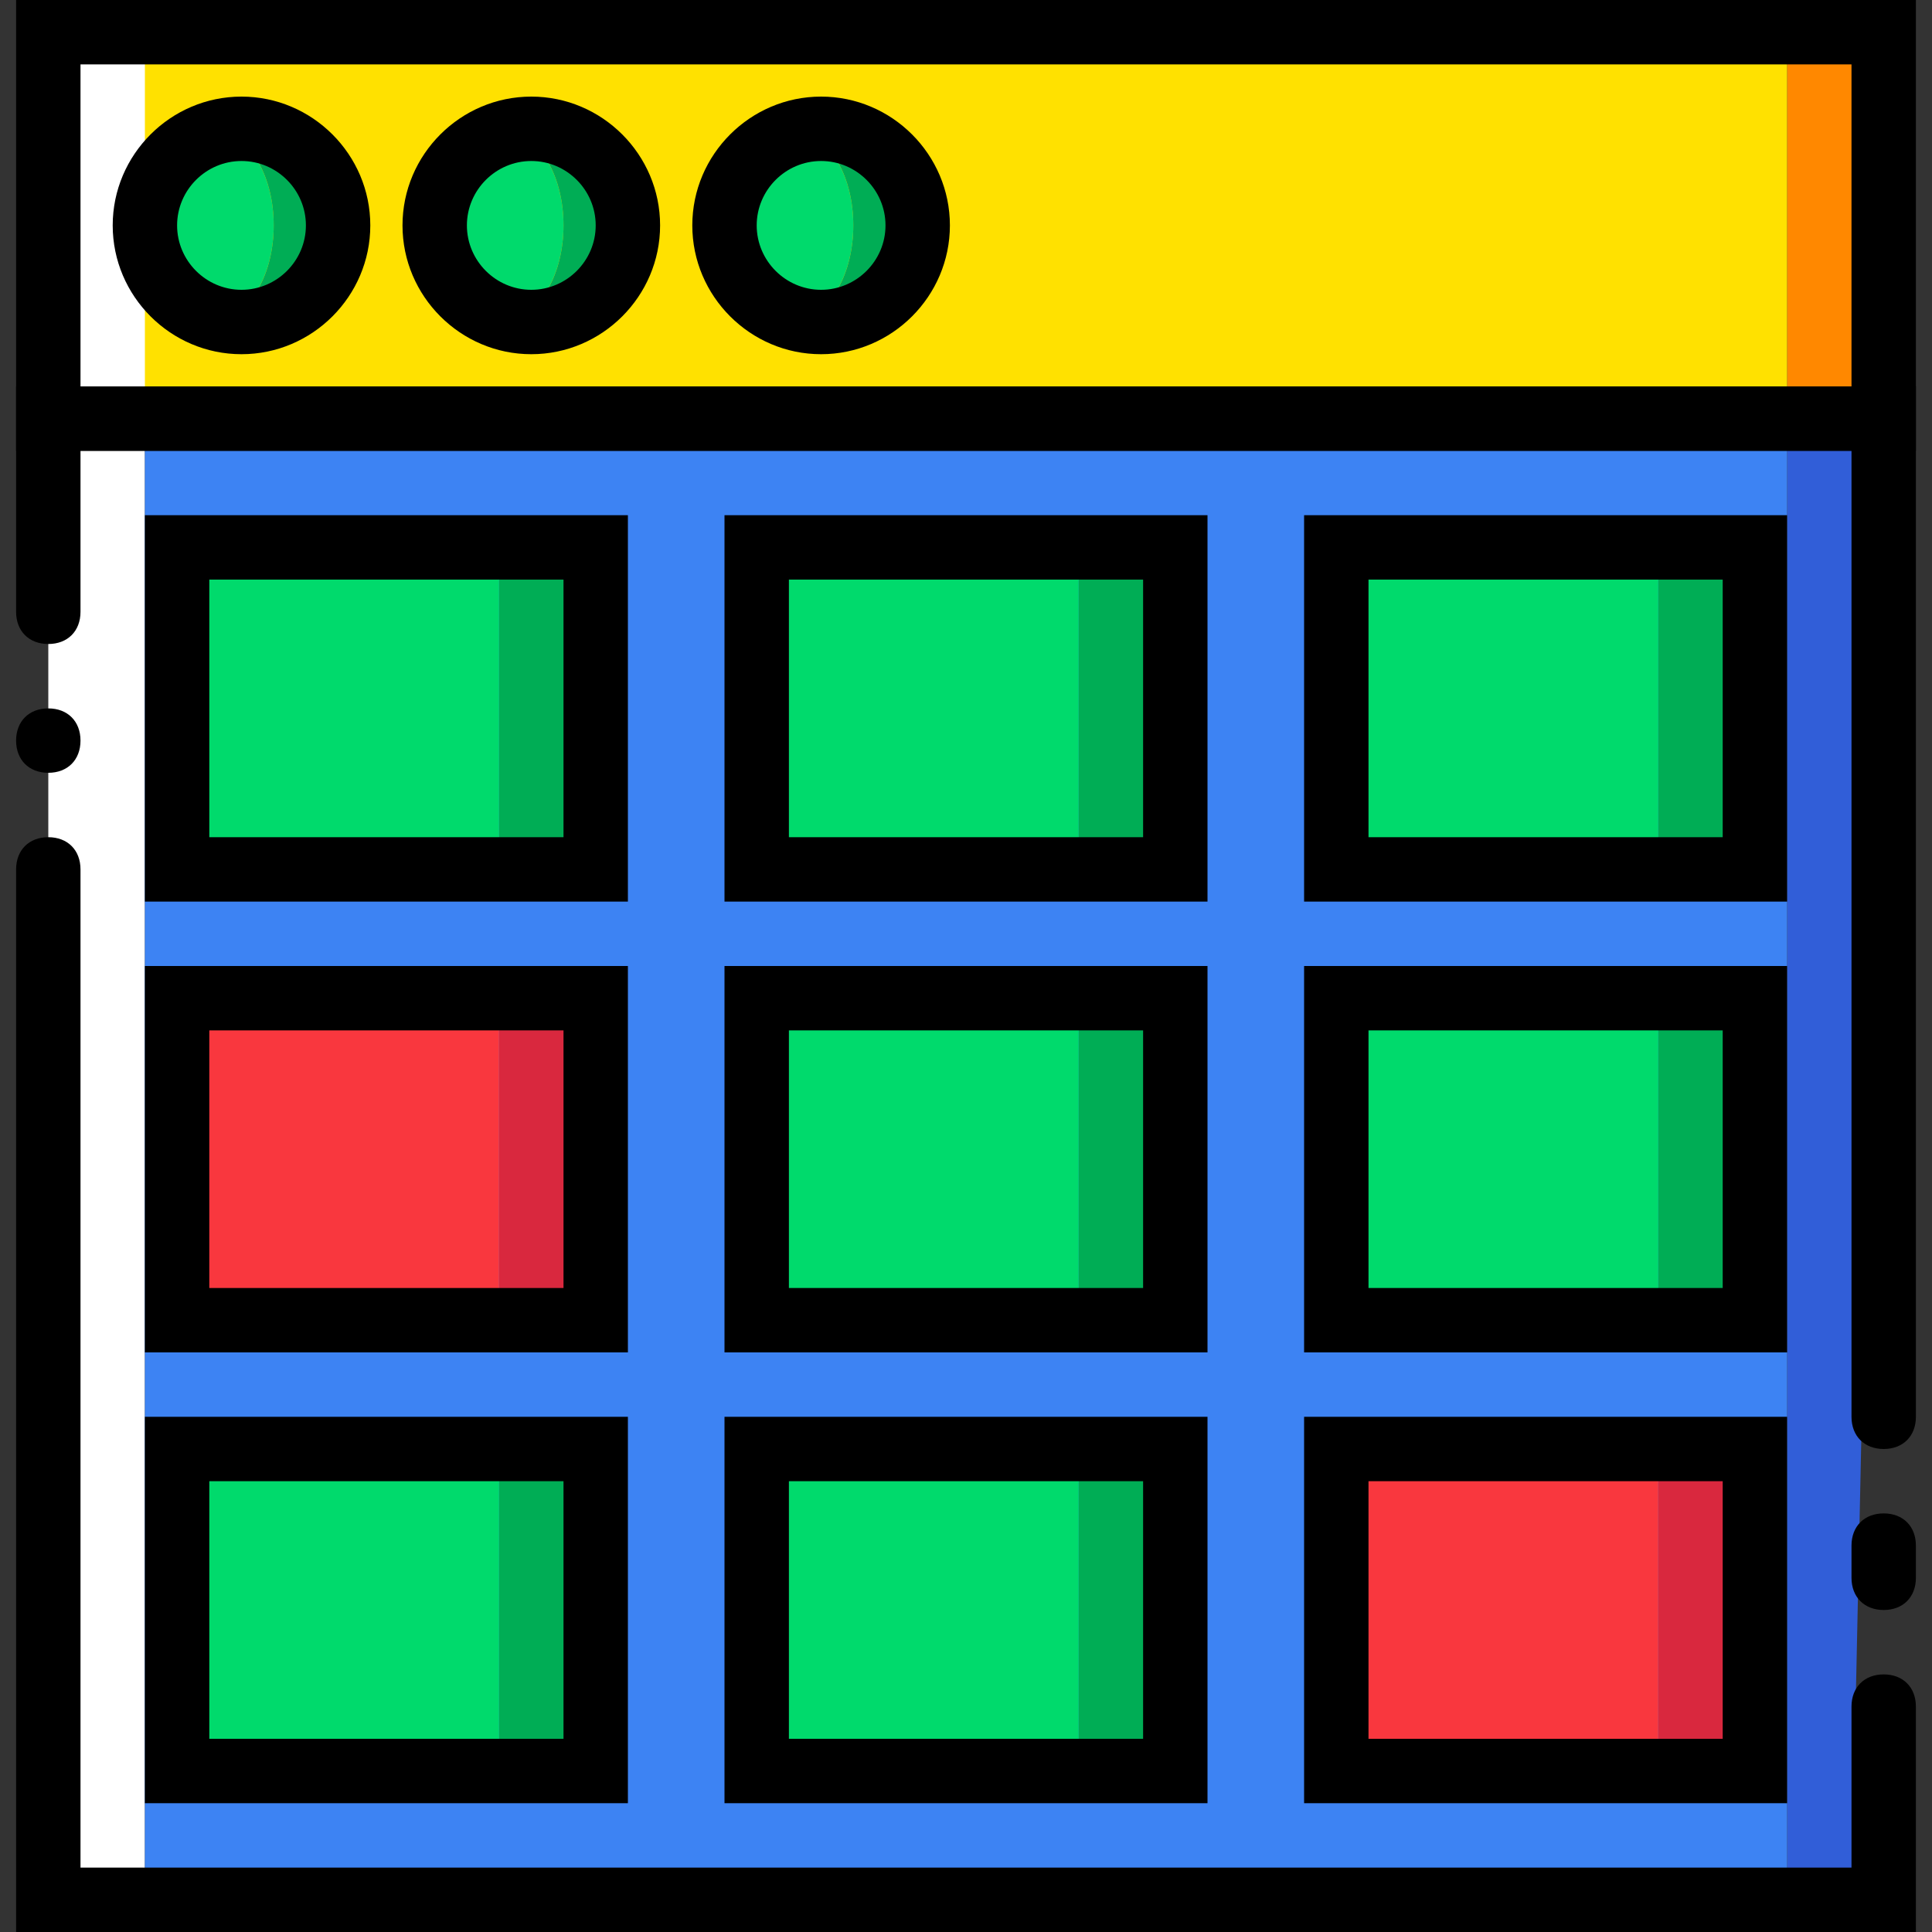 <?xml version="1.0" encoding="iso-8859-1"?>
<!-- Uploaded to: SVG Repo, www.svgrepo.com, Generator: SVG Repo Mixer Tools -->
<svg height="800px" width="800px" version="1.1" id="Layer_1" xmlns="http://www.w3.org/2000/svg" xmlns:xlink="http://www.w3.org/1999/xlink" 
	 viewBox="0 0 512 512" xml:space="preserve">
<rect x="0" y="0" width="512" height="512" fill="#333333" stroke="none"/>
<g transform="translate(0 1)">
	<polygon style="fill:#FF8800;" points="473.6,109.933 499.2,109.933 499.2,7.533 473.6,7.533 	"/>
	<polygon style="fill:#FFE100;" points="29.867,109.933 473.6,109.933 473.6,7.533 29.867,7.533 	"/>
	<polygon style="fill:#FFFFFF;" points="12.8,502.467 38.4,502.467 38.4,7.533 12.8,7.533 	"/>
	<polygon style="fill:#315ED8;" points="490.667,502.467 473.6,502.467 473.6,101.4 499.2,101.4 	"/>
	<polygon style="fill:#3D83F3;" points="38.4,502.467 473.6,502.467 473.6,109.933 38.4,109.933 	"/>
	<path style="fill:#00DA6C;" d="M72.533,58.733c0,14.507-7.68,25.6-17.067,25.6S38.4,73.24,38.4,58.733s7.68-25.6,17.067-25.6
		S72.533,44.227,72.533,58.733"/>
	<path style="fill:#00AD55;" d="M64,33.133c-1.707,0-3.413,0-5.12,0.853c7.68,1.707,13.653,11.947,13.653,24.747
		S66.56,81.773,58.88,83.48c1.707,0.853,3.413,0.853,5.12,0.853c14.507,0,25.6-11.093,25.6-25.6S78.507,33.133,64,33.133"/>
	<path style="fill:#00DA6C;" d="M149.333,58.733c0,14.507-7.68,25.6-17.067,25.6S115.2,73.24,115.2,58.733s7.68-25.6,17.067-25.6
		S149.333,44.227,149.333,58.733"/>
	<path style="fill:#00AD55;" d="M140.8,33.133c-1.707,0-3.413,0-5.12,0.853c7.68,1.707,13.653,11.947,13.653,24.747
		s-5.973,23.04-13.653,24.747c1.707,0.853,3.413,0.853,5.12,0.853c14.507,0,25.6-11.093,25.6-25.6S155.307,33.133,140.8,33.133"/>
	<path style="fill:#00DA6C;" d="M226.133,58.733c0,14.507-7.68,25.6-17.067,25.6S192,73.24,192,58.733s7.68-25.6,17.067-25.6
		S226.133,44.227,226.133,58.733"/>
	<path style="fill:#00AD55;" d="M217.6,33.133c-1.707,0-3.413,0-5.12,0.853c7.68,1.707,13.653,11.947,13.653,24.747
		s-5.973,23.04-13.653,24.747c1.707,0.853,3.413,0.853,5.12,0.853c14.507,0,25.6-11.093,25.6-25.6S232.107,33.133,217.6,33.133"/>
	<path d="M507.733,511H4.267V229.4c0-5.12,3.413-8.533,8.533-8.533s8.533,3.413,8.533,8.533v264.533h469.333v-42.667
		c0-5.12,3.413-8.533,8.533-8.533c5.12,0,8.533,3.413,8.533,8.533V511z"/>
	<path d="M499.2,383c-5.12,0-8.533-3.413-8.533-8.533v-256H21.333v42.667c0,5.12-3.413,8.533-8.533,8.533s-8.533-3.413-8.533-8.533
		V101.4h503.467v273.067C507.733,379.587,504.32,383,499.2,383z"/>
	<path d="M21.333,195.267c0-5.12-3.413-8.533-8.533-8.533s-8.533,3.413-8.533,8.533c0,5.12,3.413,8.533,8.533,8.533
		S21.333,200.387,21.333,195.267"/>
	<path d="M499.2,425.667c-5.12,0-8.533-3.413-8.533-8.533V408.6c0-5.12,3.413-8.533,8.533-8.533c5.12,0,8.533,3.413,8.533,8.533
		v8.533C507.733,422.253,504.32,425.667,499.2,425.667z"/>
	<g>
		<polygon style="fill:#F9373E;" points="354.133,468.333 439.467,468.333 439.467,383 354.133,383 		"/>
		<polygon style="fill:#F9373E;" points="46.933,348.867 132.267,348.867 132.267,263.533 46.933,263.533 		"/>
	</g>
	<g>
		<polygon style="fill:#D9283E;" points="132.267,348.867 157.867,348.867 157.867,263.533 132.267,263.533 		"/>
		<polygon style="fill:#D9283E;" points="439.467,468.333 465.067,468.333 465.067,383 439.467,383 		"/>
	</g>
	<polygon style="fill:#00DA6C;" points="200.533,468.333 285.867,468.333 285.867,383 200.533,383 	"/>
	<polygon style="fill:#00AD55;" points="285.867,468.333 311.467,468.333 311.467,383 285.867,383 	"/>
	<polygon style="fill:#00DA6C;" points="46.933,468.333 132.267,468.333 132.267,383 46.933,383 	"/>
	<polygon style="fill:#00AD55;" points="132.267,468.333 157.867,468.333 157.867,383 132.267,383 	"/>
	<polygon style="fill:#00DA6C;" points="200.533,348.867 285.867,348.867 285.867,263.533 200.533,263.533 	"/>
	<polygon style="fill:#00AD55;" points="285.867,348.867 311.467,348.867 311.467,263.533 285.867,263.533 	"/>
	<polygon style="fill:#00DA6C;" points="354.133,348.867 439.467,348.867 439.467,263.533 354.133,263.533 	"/>
	<polygon style="fill:#00AD55;" points="439.467,348.867 465.067,348.867 465.067,263.533 439.467,263.533 	"/>
	<polygon style="fill:#00DA6C;" points="354.133,229.4 439.467,229.4 439.467,144.067 354.133,144.067 	"/>
	<polygon style="fill:#00AD55;" points="439.467,229.4 465.067,229.4 465.067,144.067 439.467,144.067 	"/>
	<polygon style="fill:#00DA6C;" points="46.933,229.4 132.267,229.4 132.267,144.067 46.933,144.067 	"/>
	<polygon style="fill:#00AD55;" points="132.267,229.4 157.867,229.4 157.867,144.067 132.267,144.067 	"/>
	<polygon style="fill:#00DA6C;" points="200.533,229.4 285.867,229.4 285.867,144.067 200.533,144.067 	"/>
	<polygon style="fill:#00AD55;" points="285.867,229.4 311.467,229.4 311.467,144.067 285.867,144.067 	"/>
	<path d="M64,92.867c-18.773,0-34.133-15.36-34.133-34.133S45.227,24.6,64,24.6s34.133,15.36,34.133,34.133S82.773,92.867,64,92.867
		z M64,41.667c-9.387,0-17.067,7.68-17.067,17.067S54.613,75.8,64,75.8c9.387,0,17.067-7.68,17.067-17.067S73.387,41.667,64,41.667z
		"/>
	<path d="M140.8,92.867c-18.773,0-34.133-15.36-34.133-34.133S122.027,24.6,140.8,24.6s34.133,15.36,34.133,34.133
		S159.573,92.867,140.8,92.867z M140.8,41.667c-9.387,0-17.067,7.68-17.067,17.067S131.413,75.8,140.8,75.8
		s17.067-7.68,17.067-17.067S150.187,41.667,140.8,41.667z"/>
	<path d="M217.6,92.867c-18.773,0-34.133-15.36-34.133-34.133S198.827,24.6,217.6,24.6s34.133,15.36,34.133,34.133
		S236.373,92.867,217.6,92.867z M217.6,41.667c-9.387,0-17.067,7.68-17.067,17.067S208.213,75.8,217.6,75.8
		c9.387,0,17.067-7.68,17.067-17.067S226.987,41.667,217.6,41.667z"/>
	<path d="M507.733,118.467H4.267V-1h503.467V118.467z M21.333,101.4h469.333V16.067H21.333V101.4z"/>
	<path d="M166.4,476.867h-128v-102.4h128V476.867z M55.467,459.8h93.867v-68.267H55.467V459.8z"/>
	<path d="M320,476.867H192v-102.4h128V476.867z M209.067,459.8h93.867v-68.267h-93.867V459.8z"/>
	<path d="M166.4,237.933h-128v-102.4h128V237.933z M55.467,220.867h93.867V152.6H55.467V220.867z"/>
	<path d="M320,237.933H192v-102.4h128V237.933z M209.067,220.867h93.867V152.6h-93.867V220.867z"/>
	<path d="M473.6,237.933h-128v-102.4h128V237.933z M362.667,220.867h93.867V152.6h-93.867V220.867z"/>
	<path d="M166.4,357.4h-128V255h128V357.4z M55.467,340.333h93.867v-68.267H55.467V340.333z"/>
	<path d="M473.6,476.867h-128v-102.4h128V476.867z M362.667,459.8h93.867v-68.267h-93.867V459.8z"/>
	<path d="M320,357.4H192V255h128V357.4z M209.067,340.333h93.867v-68.267h-93.867V340.333z"/>
	<path d="M473.6,357.4h-128V255h128V357.4z M362.667,340.333h93.867v-68.267h-93.867V340.333z"/>
</g>
</svg>